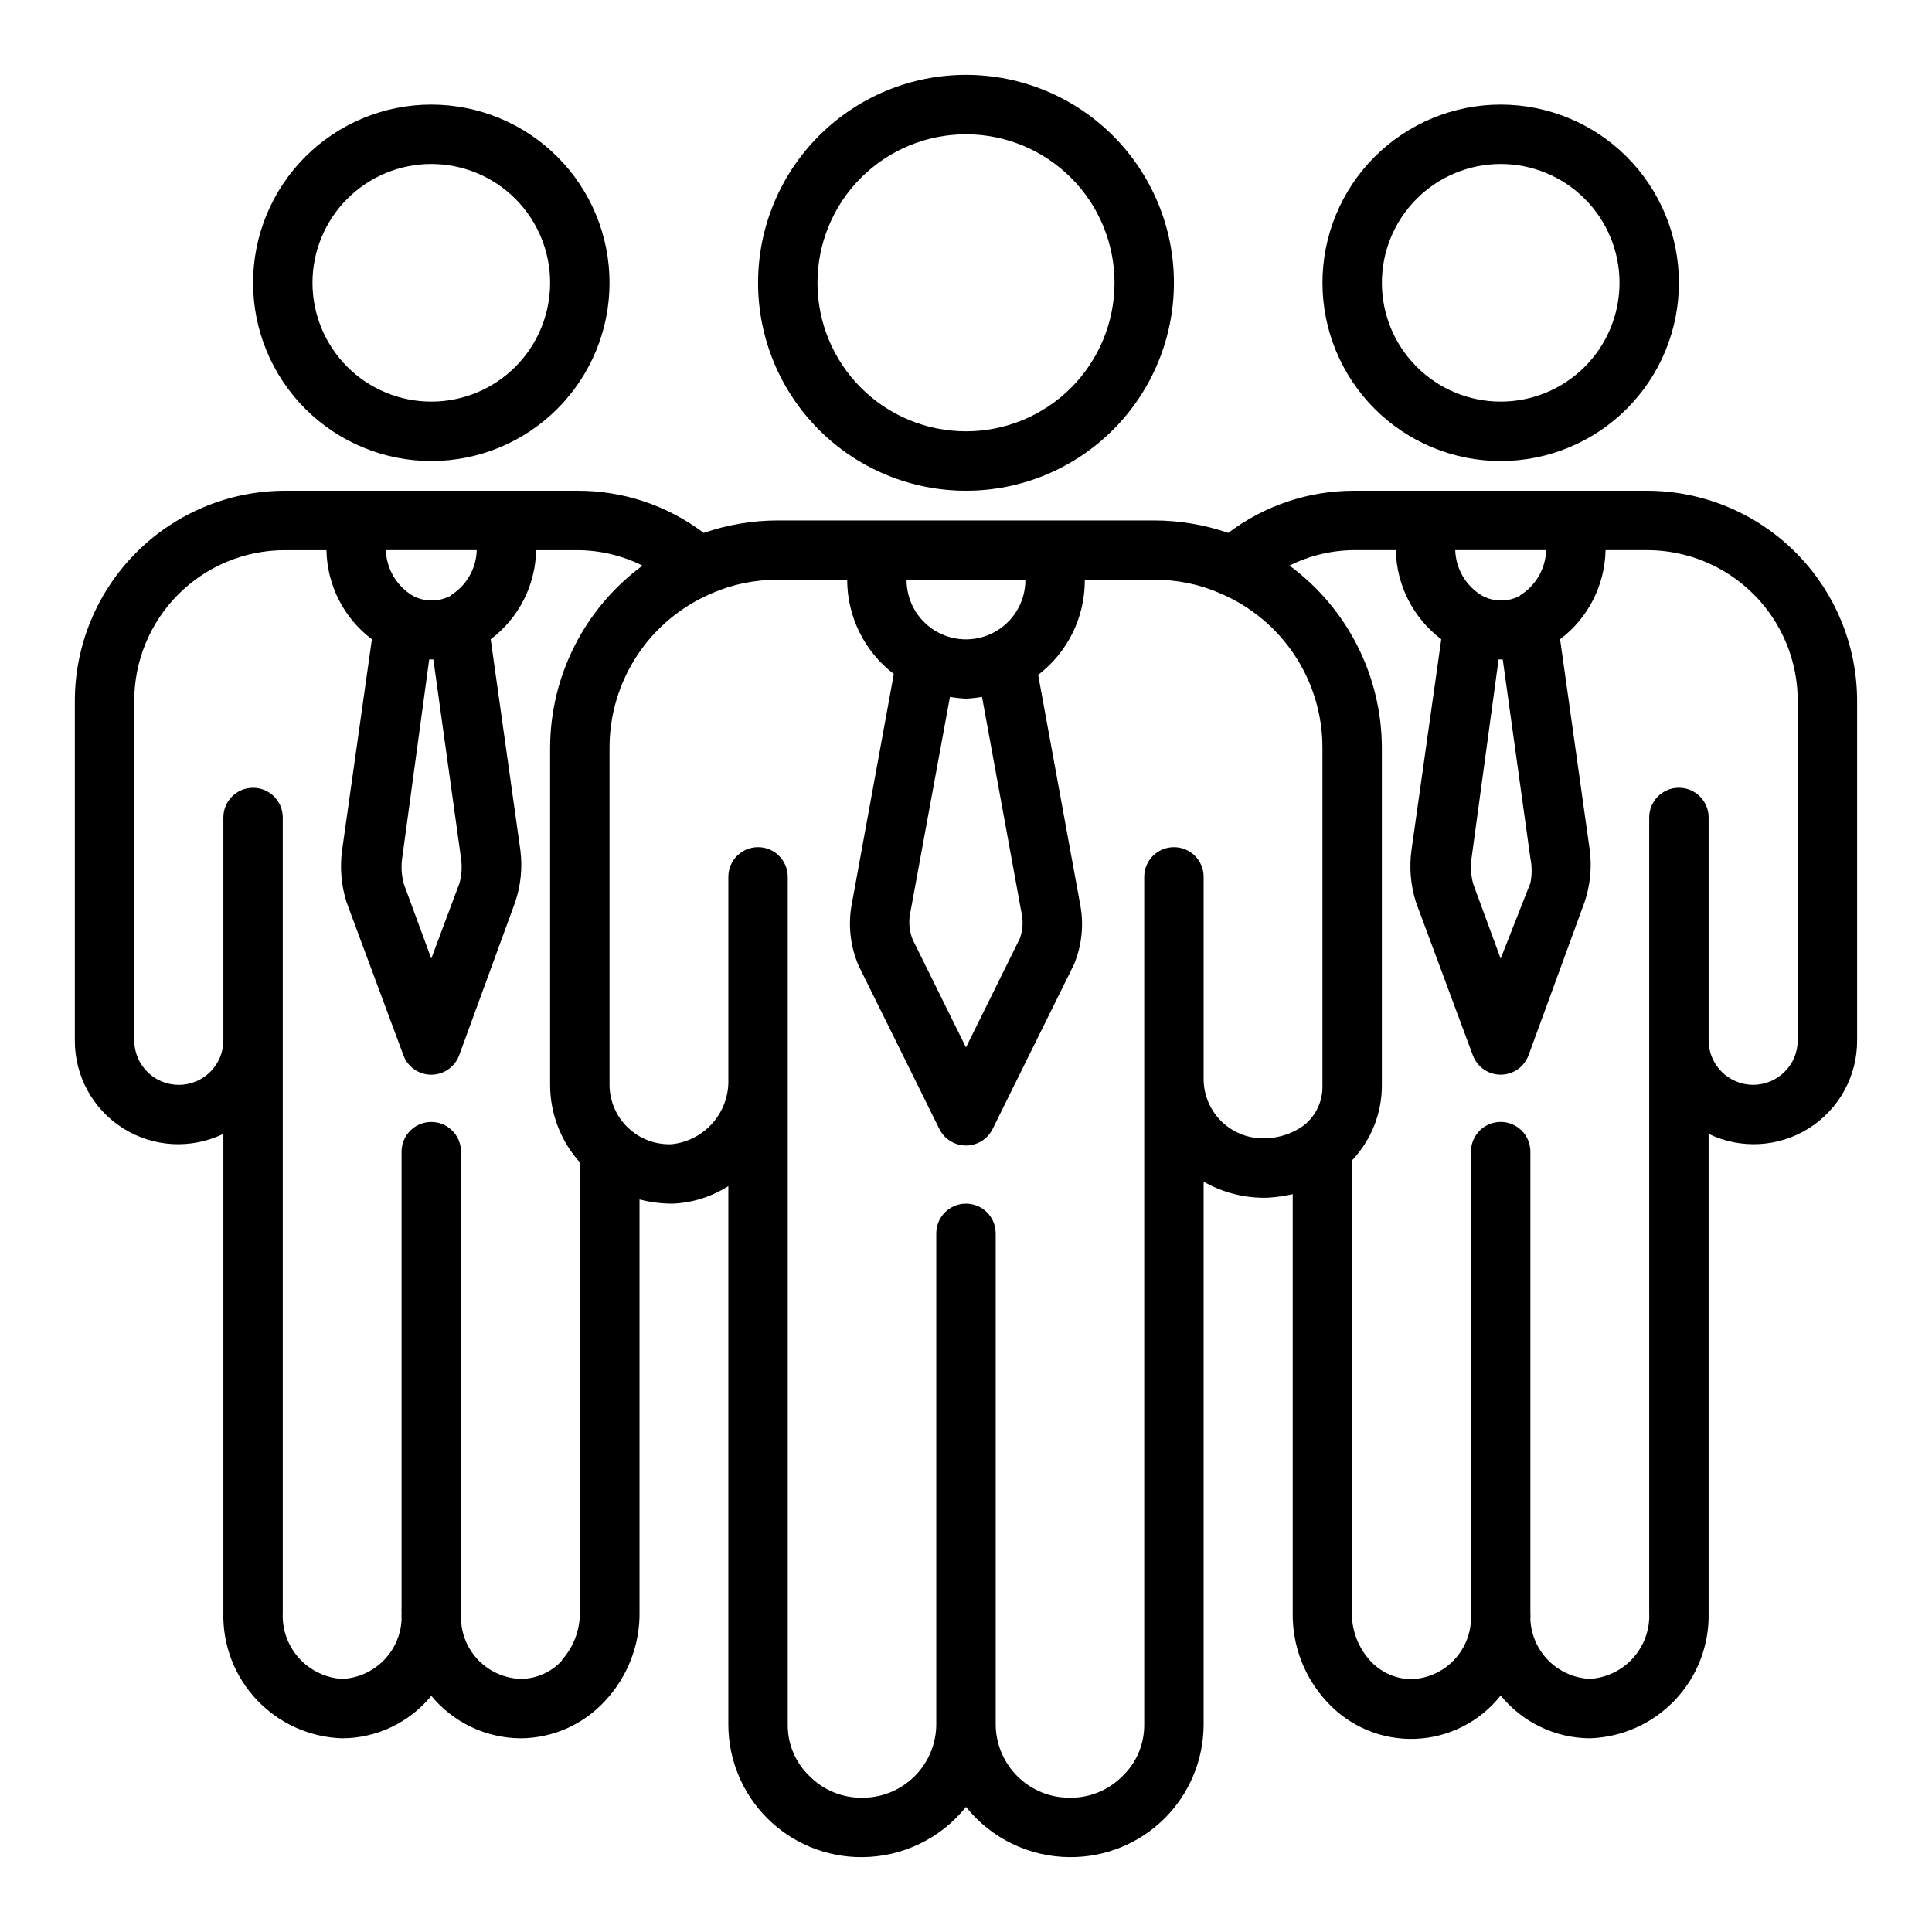 <?xml version="1.0" encoding="UTF-8"?>
<!-- Uploaded to: SVG Repo, www.svgrepo.com, Generator: SVG Repo Mixer Tools -->
<svg fill="#000000" width="800px" height="800px" version="1.1" viewBox="144 144 512 512" xmlns="http://www.w3.org/2000/svg">
 <g>
  <path d="m400 274.05c14.613 0 28.629-5.805 38.965-16.141 10.332-10.332 16.137-24.352 16.137-38.965 0-14.613-5.805-28.629-16.137-38.965-10.336-10.332-24.352-16.141-38.965-16.141-14.617 0-28.633 5.809-38.965 16.141-10.336 10.336-16.141 24.352-16.141 38.965 0 14.613 5.805 28.633 16.141 38.965 10.332 10.336 24.348 16.141 38.965 16.141zm0-94.465c10.438 0 20.449 4.148 27.832 11.527 7.379 7.383 11.527 17.395 11.527 27.832 0 10.441-4.148 20.449-11.527 27.832-7.383 7.383-17.395 11.527-27.832 11.527-10.441 0-20.453-4.144-27.832-11.527-7.383-7.383-11.531-17.391-11.531-27.832 0-10.438 4.148-20.449 11.531-27.832 7.379-7.379 17.391-11.527 27.832-11.527z"/>
  <path d="m258.3 266.18c12.527 0 24.543-4.977 33.398-13.836 8.859-8.859 13.836-20.871 13.836-33.398s-4.977-24.539-13.836-33.398c-8.855-8.855-20.871-13.832-33.398-13.832-12.527 0-24.539 4.977-33.398 13.832-8.855 8.859-13.832 20.871-13.832 33.398s4.977 24.539 13.832 33.398c8.859 8.859 20.871 13.836 33.398 13.836zm0-78.723c8.352 0 16.363 3.316 22.266 9.223 5.906 5.906 9.223 13.914 9.223 22.266 0 8.352-3.316 16.359-9.223 22.266-5.902 5.906-13.914 9.223-22.266 9.223-8.352 0-16.359-3.316-22.266-9.223-5.902-5.906-9.223-13.914-9.223-22.266 0-8.352 3.32-16.359 9.223-22.266 5.906-5.906 13.914-9.223 22.266-9.223z"/>
  <path d="m541.7 266.18c12.527 0 24.539-4.977 33.398-13.836 8.855-8.859 13.832-20.871 13.832-33.398s-4.977-24.539-13.832-33.398c-8.859-8.855-20.871-13.832-33.398-13.832-12.527 0-24.539 4.977-33.398 13.832-8.859 8.859-13.836 20.871-13.836 33.398s4.977 24.539 13.836 33.398 20.871 13.836 33.398 13.836zm0-78.723c8.352 0 16.359 3.316 22.266 9.223s9.223 13.914 9.223 22.266c0 8.352-3.316 16.359-9.223 22.266s-13.914 9.223-22.266 9.223c-8.352 0-16.359-3.316-22.266-9.223s-9.223-13.914-9.223-22.266c0-8.352 3.316-16.359 9.223-22.266s13.914-9.223 22.266-9.223z"/>
  <path d="m580.5 274.05h-77.617c-12.051-0.023-23.773 3.902-33.379 11.176-6.305-2.176-12.93-3.293-19.602-3.305h-99.816c-6.672 0.012-13.297 1.129-19.602 3.305-9.605-7.273-21.328-11.199-33.379-11.176h-77.617c-14.754 0.02-28.898 5.891-39.332 16.324-10.43 10.434-16.301 24.574-16.324 39.332v89.977c-0.051 9.465 4.785 18.285 12.793 23.332 8.008 5.043 18.055 5.598 26.57 1.465v126.89c-0.215 8.586 2.981 16.902 8.879 23.141s14.027 9.891 22.609 10.16c9.156-0.031 17.824-4.164 23.613-11.258 5.82 7.059 14.469 11.18 23.617 11.258 8.574-0.023 16.746-3.652 22.516-10 5.953-6.406 9.199-14.867 9.051-23.613v-109.19c2.547 0.668 5.164 1.039 7.793 1.105h1.184c5.176-0.254 10.195-1.855 14.562-4.644v142.8c0.039 9.348 3.797 18.293 10.445 24.863 6.644 6.57 15.633 10.23 24.977 10.168 10.727-0.035 20.855-4.93 27.555-13.305 6.695 8.375 16.828 13.27 27.551 13.305 9.348 0.062 18.332-3.598 24.98-10.168 6.644-6.57 10.402-15.516 10.445-24.863v-143.98c5.211 2.992 11.152 4.465 17.16 4.25 2.172-0.141 4.332-0.457 6.453-0.941v110.91c-0.145 8.746 3.098 17.211 9.055 23.617 5.981 6.551 14.539 10.145 23.406 9.828 8.867-0.32 17.148-4.516 22.645-11.48 5.785 7.117 14.445 11.273 23.617 11.336 8.582-0.27 16.707-3.922 22.605-10.16 5.902-6.238 9.094-14.555 8.883-23.141v-126.89c8.512 4.133 18.559 3.578 26.566-1.465 8.008-5.047 12.844-13.867 12.793-23.332v-89.977c-0.023-14.758-5.891-28.898-16.324-39.332-10.434-10.434-24.578-16.305-39.332-16.324zm-30.938 97.375c0.453 2.184 0.453 4.434 0 6.613l-7.871 19.996-7.242-19.68c-0.641-2.254-0.801-4.613-0.473-6.93l7.164-52.664h1.102zm-2.676-69.59v0.004c-3.164 1.734-6.992 1.734-10.156 0-4.246-2.559-6.914-7.09-7.082-12.047h24.09-0.004c-0.137 4.945-2.777 9.48-7.004 12.047zm-161.77 84.707 10.629-57.859h-0.004c1.406 0.238 2.828 0.395 4.254 0.469 1.422-0.074 2.844-0.23 4.25-0.469l10.547 57.703v-0.004c0.398 2.137 0.211 4.34-0.551 6.379l-14.246 28.809-14.09-28.496h-0.004c-0.852-2.066-1.121-4.324-0.785-6.531zm21.805-74.707c-4.883 2.394-10.66 2.094-15.273-0.789-4.609-2.883-7.41-7.941-7.398-13.379h31.488c0.008 2.949-0.816 5.844-2.375 8.348-1.559 2.504-3.793 4.523-6.441 5.82zm-140.75 59.59c0.324 2.207 0.191 4.461-0.395 6.613l-7.481 19.996-7.242-19.68c-0.637-2.254-0.797-4.613-0.473-6.93l7.164-52.664h1.102zm-2.676-69.59-0.004 0.004c-3.16 1.734-6.992 1.734-10.152 0-4.25-2.559-6.914-7.09-7.086-12.047h24.09c-0.141 4.945-2.777 9.48-7.008 12.047zm29.52 282.13v0.004c-2.832 3.148-6.867 4.953-11.102 4.957-4.125-0.156-8.039-1.863-10.961-4.781-2.918-2.922-4.629-6.836-4.781-10.961v-1.891-122.09c0-4.348-3.527-7.871-7.875-7.871-4.348 0-7.871 3.523-7.871 7.871v120.6c-0.035 0.523-0.035 1.051 0 1.574-0.031 0.605-0.031 1.207 0 1.812-0.191 4.113-1.91 8.008-4.824 10.918-2.91 2.914-6.805 4.633-10.918 4.824-4.41-0.262-8.531-2.254-11.48-5.539-2.949-3.289-4.481-7.606-4.266-12.016v-210.73c0-4.348-3.523-7.871-7.871-7.871-4.348 0-7.871 3.523-7.871 7.871v59.043c0 6.519-5.289 11.809-11.809 11.809-6.523 0-11.809-5.289-11.809-11.809v-89.977c0-10.586 4.203-20.738 11.691-28.223 7.484-7.484 17.633-11.691 28.219-11.691h11.023c0.176 9.305 4.613 18.012 12.043 23.617l-7.871 55.734c-0.668 4.699-0.266 9.488 1.18 14.012l15.035 40.461c1.129 3.113 4.086 5.188 7.398 5.188s6.269-2.074 7.402-5.188l14.801-40.461h-0.004c1.516-4.426 2-9.137 1.418-13.777l-7.871-55.969c7.426-5.606 11.867-14.312 12.043-23.617h11.02c5.961 0.031 11.832 1.43 17.164 4.094-15.367 11.316-24.453 29.254-24.484 48.336v89.27c0.004 7.582 2.809 14.898 7.875 20.543v119.34c0.031 4.652-1.684 9.148-4.805 12.598zm186.41-138.31c-4.297 0.195-8.484-1.379-11.594-4.352-3.106-2.977-4.863-7.09-4.856-11.391v-53.531c0-4.348-3.527-7.871-7.875-7.871-4.348 0-7.871 3.523-7.871 7.871v224.75c0.02 5.148-2.086 10.078-5.824 13.617-3.664 3.688-8.66 5.731-13.855 5.668-5.164 0.043-10.137-1.961-13.824-5.578-3.688-3.613-5.793-8.543-5.856-13.707v-130.28c0-4.348-3.523-7.871-7.871-7.871s-7.875 3.523-7.875 7.871v130.28c-0.062 5.164-2.168 10.094-5.856 13.707-3.688 3.617-8.66 5.621-13.824 5.578-5.231 0.055-10.258-2.019-13.934-5.746-3.695-3.531-5.773-8.426-5.746-13.539v-224.75c0-4.348-3.523-7.871-7.871-7.871-4.348 0-7.871 3.523-7.871 7.871v53.609c0.141 4.242-1.332 8.383-4.121 11.582-2.793 3.199-6.691 5.219-10.914 5.656-4.148 0.172-8.191-1.301-11.258-4.094-3.297-2.977-5.188-7.207-5.195-11.648v-89.27c-0.02-8.723 2.535-17.254 7.336-24.535 4.801-7.277 11.641-12.984 19.664-16.398 5.527-2.441 11.512-3.676 17.555-3.621h18.422c0.016 9.785 4.582 19.008 12.359 24.953l-11.258 61.637c-0.871 5.328-0.188 10.793 1.969 15.746l21.332 43.141v-0.004c1.316 2.715 4.066 4.441 7.086 4.441 3.016 0 5.769-1.727 7.082-4.441l21.492-43.453c2.098-4.969 2.699-10.438 1.73-15.742l-11.18-61.086 0.004-0.004c7.84-5.996 12.414-15.32 12.359-25.188h18.422-0.004c6.043-0.055 12.027 1.18 17.555 3.621 8.023 3.414 14.863 9.121 19.664 16.398 4.805 7.281 7.356 15.812 7.336 24.535v89.27c0.172 4.18-1.672 8.191-4.957 10.781-2.938 2.125-6.453 3.305-10.078 3.387zm140.99-25.977c0 6.519-5.285 11.809-11.809 11.809-6.519 0-11.805-5.289-11.805-11.809v-59.043c0-4.348-3.527-7.871-7.875-7.871-4.348 0-7.871 3.523-7.871 7.871v210.73c0.215 4.41-1.316 8.727-4.266 12.016-2.945 3.285-7.07 5.277-11.477 5.539-4.117-0.191-8.008-1.91-10.922-4.824-2.91-2.91-4.633-6.805-4.824-10.918 0.039-0.707 0.039-1.418 0-2.125v-121.86c0-4.348-3.523-7.871-7.871-7.871-4.348 0-7.871 3.523-7.871 7.871v120.6c-0.039 0.523-0.039 1.051 0 1.574v1.891c-0.156 4.125-1.867 8.039-4.785 10.961-2.918 2.918-6.836 4.629-10.961 4.781-4.207-0.027-8.207-1.828-11.02-4.957-3.121-3.449-4.836-7.945-4.801-12.594v-119.89c5.148-5.406 8-12.602 7.949-20.07v-89.27c-0.031-19.082-9.117-37.02-24.48-48.336 5.328-2.664 11.199-4.062 17.16-4.094h11.02c0.176 9.305 4.617 18.012 12.043 23.617l-7.871 55.734c-0.668 4.699-0.262 9.488 1.18 14.012l15.039 40.461c1.129 3.113 4.086 5.188 7.398 5.188s6.269-2.074 7.398-5.188l14.801-40.461c1.516-4.426 2-9.137 1.418-13.777l-7.875-55.969c7.43-5.606 11.871-14.312 12.047-23.617h11.02c10.586 0 20.738 4.207 28.223 11.691 7.484 7.484 11.688 17.637 11.688 28.223z"/>
 </g>
</svg>